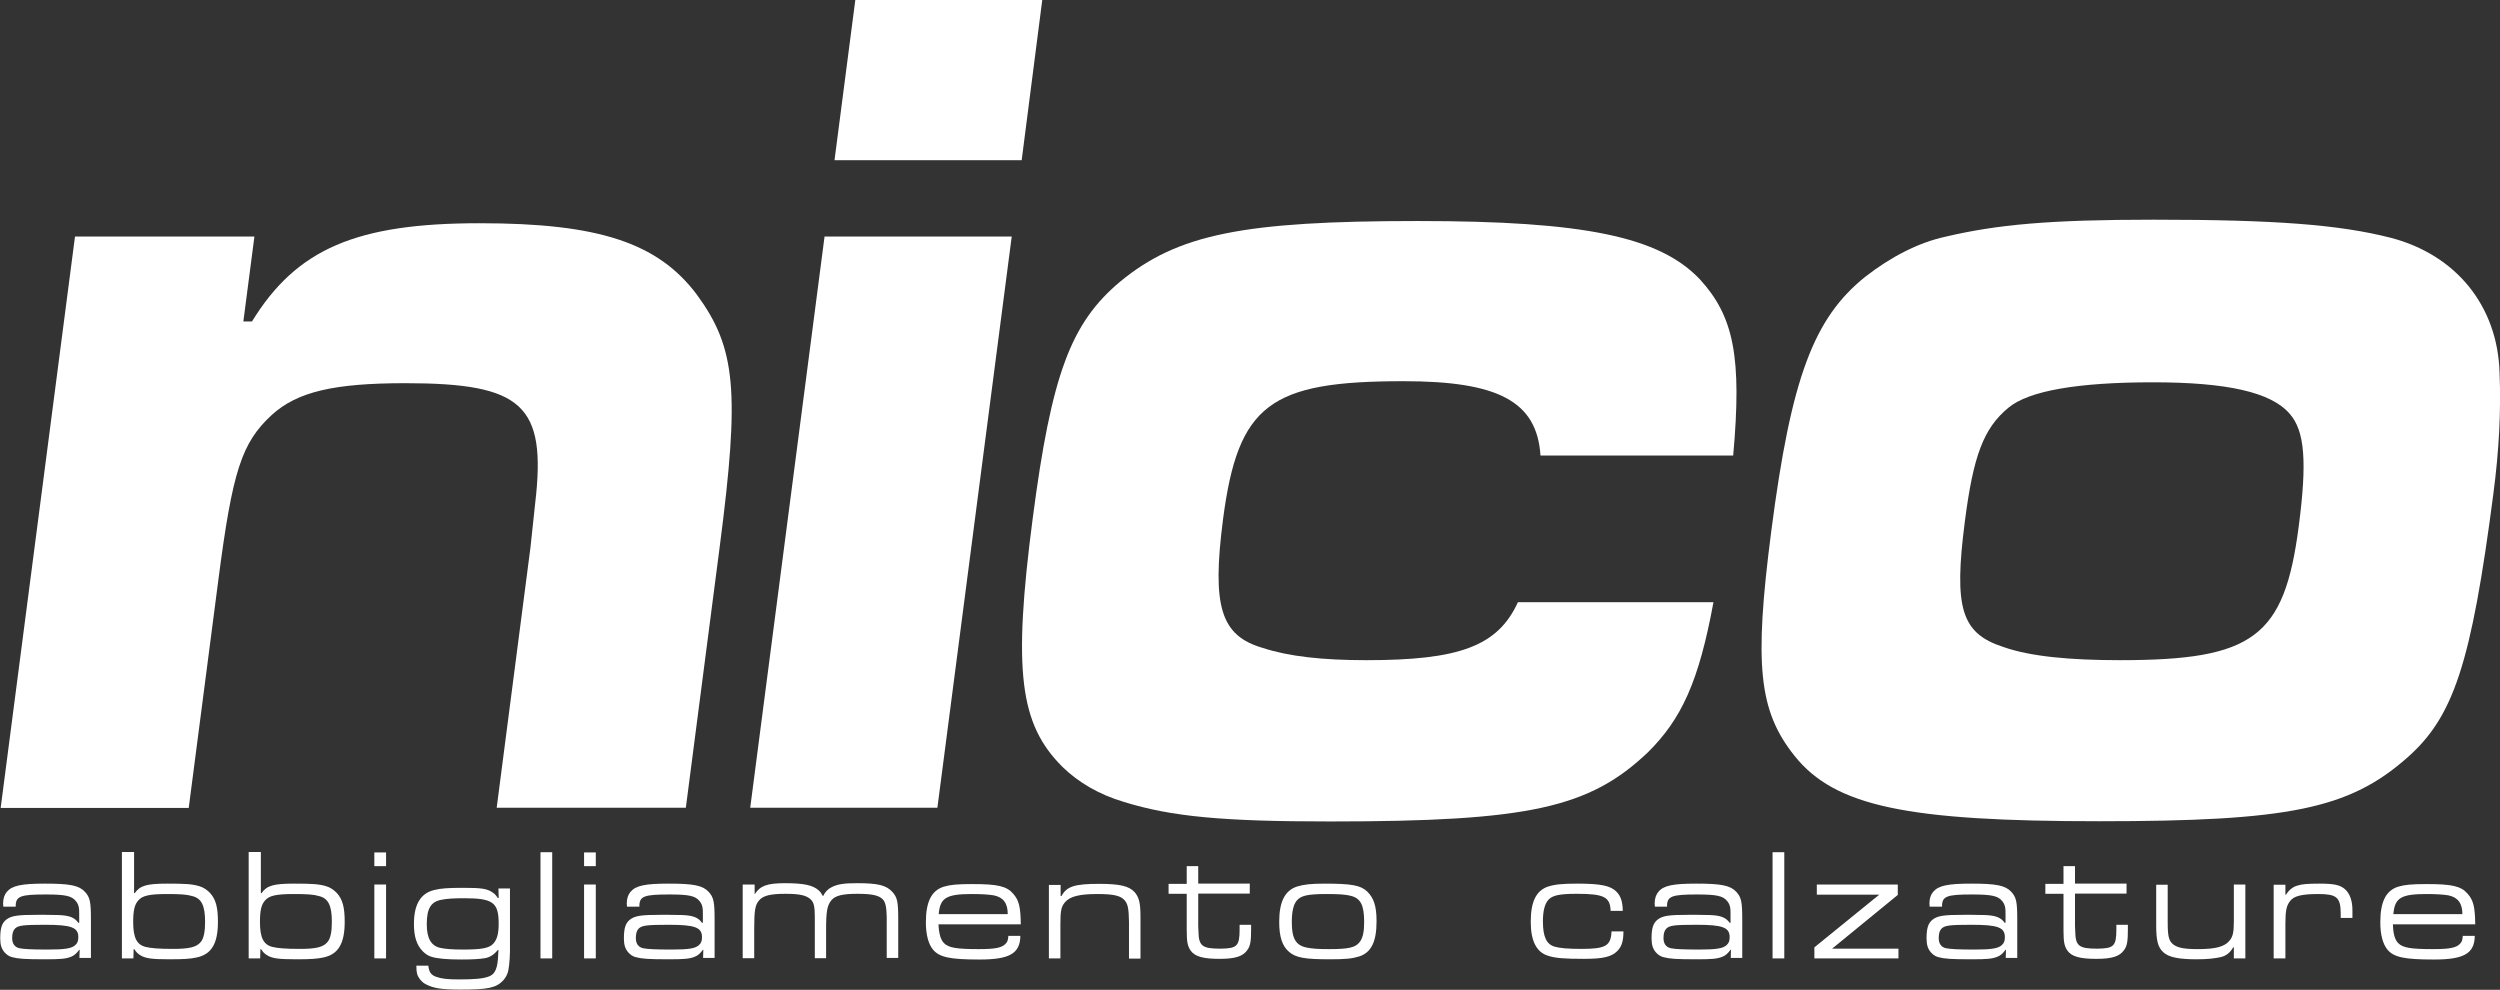 <?xml version="1.0" encoding="UTF-8"?>
<!-- Generator: $$$/GeneralStr/196=Adobe Illustrator 27.6.0, SVG Export Plug-In . SVG Version: 6.00 Build 0)  -->
<svg xmlns="http://www.w3.org/2000/svg" xmlns:xlink="http://www.w3.org/1999/xlink" version="1.1" id="Livello_1" x="0px" y="0px" viewBox="0 0 1130 447.4" style="enable-background:new 0 0 1130 447.4;" xml:space="preserve">
<rect x="0" y="0" width="1130" height="447.4" fill="#333333" stroke="none"/>
<style type="text/css">
	.st0{fill-rule:evenodd;clip-rule:evenodd;fill:#ffffff;}
	.st1{fill-rule:evenodd;clip-rule:evenodd;fill:#ffffff;}
</style>
<g>
	<path class="st0" d="M5.5,424c0-2,0.4-3.4,1.3-4.3c1.5-1.4,3.6-1.7,13.6-1.7c11.9,0,15,1.2,15,5.6c0,1.7-0.4,2.7-1.3,3.5   c-1.6,1.6-4.7,2.1-12.5,2.1c-7.2,0-10.8-0.2-12.8-0.6C6.6,428.1,5.5,426.5,5.5,424z M7.1,410.1v-0.5c0-4.5,2.1-5.3,13.5-5.3   c8.8,0,11.8,0.6,13.7,3c1.2,1.5,1.6,2.9,1.5,6.3v3.5h-0.4c-1.7-2.4-4-3.3-8.9-3.5l-6.2-0.1c-1.1,0-2.2,0-3.2,0   c-9.2,0-12,0.4-14.3,2.2c-1.9,1.5-2.7,3.8-2.7,8.4c0,3,0.6,4.8,2,6.4c0.9,1,1.9,1.7,3.2,2.1c3,0.8,5.8,1,15.3,1   c6.6,0,9.1-0.2,11.4-1.1c1.4-0.5,2.6-1.5,3.8-3.2H36l-0.1,3.7h5.2v-17.4c0-7.9-0.4-10-2.7-12.5c-2.7-2.9-6.8-3.7-18.1-3.7   c-10.7,0-14.8,0.9-17.2,3.7c-1.1,1.3-1.7,3.1-1.7,5.3c0,0.4,0.1,0.7,0.1,1.4H7.1z"></path>
	<path class="st0" d="M60.2,416.8c0-5.2,0.6-7.9,2.3-9.8c1.9-2.2,5-2.9,13.2-2.9c5.7,0,8.8,0.2,11.1,0.9c4.3,1,5.9,4.3,5.9,11.7   c0,4.4-0.6,7.4-1.9,9c-1.9,2.4-5.2,3.2-12.5,3.2c-6.4,0-10.1-0.3-12.5-0.9C61.8,427,60.2,423.8,60.2,416.8z M55.1,385.2v48h5.2   l0.1-4.2h0.3c0.9,1.4,1.4,1.9,2.6,2.7c2.4,1.5,5.2,1.9,13.3,1.9c6.7,0,9.2-0.2,12.2-0.8c6.8-1.4,9.7-6.3,9.7-16.1   c0-6.5-0.9-10.1-3.5-13c-1.4-1.5-3.2-2.7-5.1-3.2c-3.1-0.9-6.2-1.1-14.2-1.1c-9.5,0-12.4,0.9-14.8,4.3h-0.3v-18.6H55.1z"></path>
	<path class="st0" d="M117.5,416.8c0-5.2,0.6-7.9,2.3-9.8c1.9-2.2,5-2.9,13.2-2.9c5.7,0,8.8,0.2,11.1,0.9c4.3,1,5.9,4.3,5.9,11.7   c0,4.4-0.6,7.4-1.9,9c-1.9,2.4-5.2,3.2-12.5,3.2c-6.4,0-10.1-0.3-12.5-0.9C119.1,427,117.5,423.8,117.5,416.8z M112.4,385.2v48h5.2   l0.1-4.2h0.3c0.9,1.4,1.4,1.9,2.6,2.7c2.4,1.5,5.2,1.9,13.3,1.9c6.7,0,9.2-0.2,12.2-0.8c6.8-1.4,9.7-6.3,9.7-16.1   c0-6.5-0.9-10.1-3.5-13c-1.4-1.5-3.2-2.7-5.1-3.2c-3.1-0.9-6.2-1.1-14.2-1.1c-9.5,0-12.4,0.9-14.8,4.3h-0.3v-18.6H112.4z"></path>
	<path class="st0" d="M169.2,385.3v6.2h5.3v-6.2H169.2z M169.2,399.8v33.4h5.3v-33.4H169.2z"></path>
	<path class="st0" d="M192.9,417.8c0-7.1,1.8-10.2,6.6-11.1c2.4-0.5,5.7-0.7,10.3-0.7c13,0,15.6,1.9,15.6,11.5c0,4.5-0.7,7.1-2.4,9   c-1.9,2.1-5.3,2.7-13.8,2.7c-5,0-8.3-0.3-10.4-0.8C194.8,427.4,192.9,424,192.9,417.8z M225.3,401.6l0.1,4.3H225   c-0.8-1.2-1.2-1.7-2.2-2.4c-2.5-1.8-5-2.2-13.1-2.2c-7.1,0-10.3,0.2-13.5,1c-6.1,1.5-9.1,6.5-9.1,15.3c0,5.8,1.2,9.5,4,12.4   c1.1,1.1,2.4,2,3.7,2.4c2.7,0.9,7.2,1.3,13.8,1.3c4.8,0,8.3-0.2,10.6-0.6c2.2-0.4,4-1.5,5.8-3.7h0.3l-0.1,1.7   c-0.2,6.7-1.4,9.4-4.6,10.4c-2.5,0.9-6.6,1.2-13.1,1.2c-5.3,0-7.9-0.3-10.4-1.2c-2.3-0.8-3.2-2.2-3.5-5h-5.4v0.3   c0,2.8,0.3,4,1.5,5.7c0.8,1,1.7,1.9,2.8,2.4c3.4,1.8,7.1,2.4,15.7,2.4c12.5,0,16-0.8,19.2-4.1c1.2-1.3,2.1-3,2.4-4.8   c0.5-2.7,0.8-7,0.7-11.9v-24.9H225.3z"></path>
	<rect x="244.3" y="385.2" class="st0" width="5.3" height="48"></rect>
	<path class="st0" d="M264,385.3v6.2h5.3v-6.2H264z M264,399.8v33.4h5.3v-33.4H264z"></path>
	<path class="st0" d="M287.4,424c0-2,0.4-3.4,1.3-4.3c1.5-1.4,3.6-1.7,13.6-1.7c11.9,0,15,1.2,15,5.6c0,1.7-0.4,2.7-1.3,3.5   c-1.6,1.6-4.7,2.1-12.5,2.1c-7.2,0-10.8-0.2-12.8-0.6C288.5,428.1,287.4,426.5,287.4,424z M289,410.1v-0.5c0-4.5,2.1-5.3,13.5-5.3   c8.8,0,11.8,0.6,13.7,3c1.2,1.5,1.6,2.9,1.5,6.3v3.5h-0.4c-1.7-2.4-4-3.3-8.9-3.5l-6.2-0.1c-1.1,0-2.2,0-3.2,0   c-9.2,0-12,0.4-14.3,2.2c-1.9,1.5-2.7,3.8-2.7,8.4c0,3,0.6,4.8,2,6.4c0.9,1,1.9,1.7,3.2,2.1c3,0.8,5.8,1,15.3,1   c6.6,0,9.1-0.2,11.4-1.1c1.4-0.5,2.6-1.5,3.8-3.2h0.2l-0.1,3.7h5.2v-17.4c0-7.9-0.4-10-2.7-12.5c-2.7-2.9-6.8-3.7-18.1-3.7   c-10.7,0-14.8,0.9-17.2,3.7c-1.1,1.3-1.7,3.1-1.7,5.3c0,0.4,0.1,0.7,0.1,1.4H289z"></path>
	<path class="st0" d="M335.7,399.8v33.3h5.2V420c0-8.4,0.4-11,2.2-13c1.8-2.2,5.2-3,12-3c6.3,0,9.4,0.7,11.3,2.5   c1.4,1.3,1.9,3.1,1.9,7.9v18.7h5.1V420c0-8.1,0.5-10.8,2.4-13.1c1.8-2.1,5-2.9,11.7-2.9c6.3,0,9.6,0.6,11.4,2.4   c1.3,1.2,1.8,3.5,1.9,7.9v18.7h5.2v-17.5c0-7.9-0.4-9.8-2.6-12.3c-2.8-3.1-6.6-4-16-4c-5.8,0-8.6,0.4-11.3,1.7   c-1.9,0.9-3.1,2.2-4.1,4.2c-0.8-1.4-1.2-2-2-2.7c-2.6-2.3-6.7-3.2-15.2-3.2c-8.1,0-11.2,1.2-13.6,4.9h-0.1v-4.3H335.7z"></path>
	<path class="st0" d="M455.5,413.2h-31.2c0.6-7.4,3.5-9.1,15-9.1c4,0,7.6,0.2,9.9,0.6C453.5,405.6,455.5,408.2,455.5,413.2z    M455.8,422.9c-0.2,2.2-0.4,2.7-1.2,3.6c-1.7,1.9-4.7,2.5-12.2,2.5c-10.1,0-13.6-0.6-15.7-2.7c-1.5-1.5-2.3-4.2-2.5-8.5h37.2   c-0.1-7.9-0.8-10.8-3.4-13.8c-3-3.5-7.1-4.4-18.6-4.4c-6.8,0-9.9,0.3-12.9,1.2c-5.5,1.8-8,6.8-8,16.1c0,5.5,1.1,9.7,3.2,12.3   c2.9,3.5,7.7,4.5,21.1,4.5c13.5,0,18.3-2.7,18.4-10.7H455.8z"></path>
	<path class="st0" d="M474.1,399.9v33.3h5.2v-15.4c0-6.3,0.4-7.9,2-9.9c2.2-2.7,6.5-3.8,14.7-3.8c7.3,0,10.5,0.7,12.4,2.9   c1.4,1.7,1.8,3.7,1.9,9.7v16.6h5.2v-18.8c0-6.3-0.6-8.9-2.7-11.3c-2.5-2.7-6.6-3.7-16.1-3.7c-11,0-14.6,1.2-16.9,5.5h-0.4v-5H474.1   z"></path>
	<path class="st0" d="M536.4,391.5v8h-8.2v4.5h8.2v16.5c0,5.3,0.4,7.2,1.8,9.2c1.9,2.7,5.8,3.7,13,3.7c7.1,0,10.6-1.1,12.6-4   c1.4-1.9,1.7-4.1,1.7-9.3V418h-5.2v2.1c0,7.6-1.2,8.6-8.6,8.7c-8.4,0-9.9-1.2-10-8l-0.1-2.2v-14.7h23.3v-4.5h-23.3v-7.9H536.4z"></path>
	<path class="st0" d="M583.9,416.9c0-4.9,0.7-7.9,2.2-9.8c1.9-2.3,5-3,13.5-3c5.5,0,8.6,0.2,10.9,0.8c4.5,1.1,6.1,4.2,6.1,11.8   c0,4.6-0.6,7.3-2.1,9.2c-1.9,2.4-5,3.1-13.7,3.1c-5.3,0-7.7-0.2-10.2-0.7C585.7,427.3,583.9,424.2,583.9,416.9z M578.2,416.7   c0,6.8,1.4,10.9,4.4,13.5c3.1,2.7,7.2,3.4,18.5,3.4c7.2,0,10-0.3,13.3-1.3c5.4-1.8,7.8-6.6,7.8-15.9c0-6.8-1.2-10.5-4.3-13.5   c-2.9-2.7-6.8-3.5-19.1-3.5c-6.6,0-9.4,0.4-12.5,1.3C580.8,402.5,578.2,407.5,578.2,416.7z"></path>
	<path class="st0" d="M728.4,421.1c-0.3,6.4-2.6,7.8-13.5,7.8c-6.2,0-9.6-0.3-12.2-1c-3.7-1.1-5.3-4.5-5.3-11.4   c0-4.7,0.8-7.9,2.4-9.7c1.8-2.1,5.1-2.8,12.9-2.8c12.3,0,15.1,1.4,15.3,7.7h5.5c-0.1-4.3-0.9-6.6-2.8-8.6   c-2.7-2.8-7.2-3.7-17.9-3.7c-7,0-10.2,0.4-13.3,1.4c-5.2,1.9-7.6,6.8-7.6,15.9c0,8.6,2.6,13.7,7.8,15.3c3.3,1.1,7.5,1.4,16.3,1.4   c8.7,0,12.4-0.9,15.1-3.6c1.9-2,2.7-4.4,2.7-8.8H728.4z"></path>
	<path class="st0" d="M751.9,424c0-2,0.4-3.4,1.3-4.3c1.5-1.4,3.6-1.7,13.6-1.7c11.9,0,15,1.2,15,5.6c0,1.7-0.4,2.7-1.3,3.5   c-1.6,1.6-4.7,2.1-12.5,2.1c-7.2,0-10.8-0.2-12.8-0.6C753,428.1,751.9,426.5,751.9,424z M753.5,410.1v-0.5c0-4.5,2.1-5.3,13.5-5.3   c8.8,0,11.8,0.6,13.7,3c1.2,1.5,1.6,2.9,1.5,6.3v3.5h-0.4c-1.7-2.4-4-3.3-8.9-3.5l-6.2-0.1c-1.1,0-2.2,0-3.2,0   c-9.2,0-12,0.4-14.3,2.2c-1.9,1.5-2.7,3.8-2.7,8.4c0,3,0.6,4.8,2,6.4c0.9,1,1.9,1.7,3.2,2.1c3,0.8,5.8,1,15.3,1   c6.6,0,9.1-0.2,11.4-1.1c1.4-0.5,2.6-1.5,3.8-3.2h0.2l-0.1,3.7h5.2v-17.4c0-7.9-0.4-10-2.7-12.5c-2.7-2.9-6.8-3.7-18.1-3.7   c-10.7,0-14.8,0.9-17.1,3.7c-1.1,1.3-1.7,3.1-1.7,5.3c0,0.4,0.1,0.7,0.1,1.4H753.5z"></path>
	<rect x="801.2" y="385.2" class="st0" width="5.3" height="48"></rect>
	<polygon class="st0" points="821.2,399.8 821.2,404.4 849.4,404.4 820.1,428.2 820.1,433.2 858.1,433.2 858.1,428.8 828.1,428.8    857.8,404.5 857.8,399.8  "></polygon>
	<path class="st0" d="M876.3,424c0-2,0.4-3.4,1.3-4.3c1.5-1.4,3.6-1.7,13.6-1.7c11.9,0,15,1.2,15,5.6c0,1.7-0.4,2.7-1.3,3.5   c-1.6,1.6-4.7,2.1-12.5,2.1c-7.2,0-10.8-0.2-12.8-0.6C877.4,428.1,876.3,426.5,876.3,424z M877.8,410.1v-0.5   c0-4.5,2.1-5.3,13.5-5.3c8.8,0,11.8,0.6,13.7,3c1.2,1.5,1.6,2.9,1.5,6.3v3.5h-0.4c-1.7-2.4-4-3.3-8.9-3.5l-6.2-0.1   c-1.1,0-2.2,0-3.2,0c-9.2,0-12,0.4-14.3,2.2c-1.9,1.5-2.7,3.8-2.7,8.4c0,3,0.6,4.8,2,6.4c0.9,1,1.9,1.7,3.2,2.1c3,0.8,5.8,1,15.3,1   c6.6,0,9.1-0.2,11.4-1.1c1.4-0.5,2.6-1.5,3.8-3.2h0.2l-0.1,3.7h5.2v-17.4c0-7.9-0.4-10-2.7-12.5c-2.7-2.9-6.8-3.7-18.1-3.7   c-10.7,0-14.8,0.9-17.2,3.7c-1.1,1.3-1.7,3.1-1.7,5.3c0,0.4,0.1,0.7,0.1,1.4H877.8z"></path>
	<path class="st0" d="M932.7,391.5v8h-8.2v4.5h8.2v16.5c0,5.3,0.4,7.2,1.8,9.2c1.9,2.7,5.8,3.7,13,3.7c7.1,0,10.6-1.1,12.6-4   c1.4-1.9,1.7-4.1,1.7-9.3V418h-5.2v2.1c0,7.6-1.2,8.6-8.6,8.7c-8.4,0-9.9-1.2-10-8l-0.1-2.2v-14.7h23.3v-4.5h-23.3v-7.9H932.7z"></path>
	<path class="st0" d="M974.6,399.7v18.6c0,6.9,0.8,9.9,3.2,12.1c2.5,2.3,7,3.2,15.1,3.2c4.9,0,8.3-0.4,10.9-1   c2.5-0.6,4.1-1.9,5.6-4.4h0.3v5h5.2v-33.4h-5.2v16.6c0,4.8-0.4,6.9-1.9,8.7c-2.2,2.8-6.3,3.9-14.4,3.9c-6.2,0-9.2-0.6-11.2-2.2   c-1.9-1.6-2.4-3.7-2.4-9.9v-17H974.6z"></path>
	<path class="st0" d="M1027.7,399.9v33.3h5.3v-15.3c0-6.1,0.4-8.4,2.1-10.6c1.7-2.3,5.2-3.2,12.8-3.2c8.2,0,10,1.5,10.1,8.4v2.4h5.3   v-3.5c0-4.3-1.2-7.6-3.4-9.5c-2.2-1.9-4.9-2.5-11.4-2.5c-5.4,0-8,0.2-10.1,0.9c-2.2,0.6-4,2.2-5.1,4.1h-0.3v-4.5H1027.7z"></path>
	<path class="st0" d="M1113,413.2h-31.2c0.6-7.4,3.5-9.1,15-9.1c4,0,7.6,0.2,9.9,0.6C1110.9,405.6,1113,408.2,1113,413.2z    M1113.2,422.9c-0.2,2.2-0.4,2.7-1.2,3.6c-1.7,1.9-4.7,2.5-12.3,2.5c-10.1,0-13.6-0.6-15.7-2.7c-1.5-1.5-2.3-4.2-2.4-8.5h37.2   c-0.1-7.9-0.8-10.8-3.4-13.8c-3-3.5-7.1-4.4-18.6-4.4c-6.8,0-9.9,0.3-12.9,1.2c-5.5,1.8-8,6.8-8,16.1c0,5.5,1.1,9.7,3.2,12.3   c2.9,3.5,7.7,4.5,21.1,4.5c13.5,0,18.3-2.7,18.4-10.7H1113.2z"></path>
</g>
<g>
	<path class="st1" d="M33.9,106.9L0.3,365.2h85l13.4-103.1c6.4-49.3,10.5-62,24.2-74.6c11.5-10.4,27.9-14.3,60.3-14.3   c53.1,0,63.9,9.9,58.7,54.3l-2.1,19.7l-15.3,117.9H310l15.3-117.9c9.2-70.7,7.3-89.9-10.3-114c-17.7-23.6-44.6-32.3-98.2-32.3   c-55.6,0-82.7,11.5-102.9,44.4h-3.9l5-38.4H33.9z"></path>
	<path class="st1" d="M386.6,0l-9.4,72.4h84.6L471.1,0H386.6z M372.7,106.9l-33.6,258.2h84.6l33.6-258.2H372.7z"></path>
	<path class="st1" d="M774.5,272.1c-6.6,35.9-14.4,52.8-29.6,67.9c-26.5,25.2-53.8,31.3-143.7,31.3c-48.8,0-71.7-2.2-93.1-8.8   c-11.2-3.3-20.6-8.8-27.9-15.9c-19.2-19.2-22.5-42.8-13.4-112.4c8.5-65.2,17.3-88.3,39.5-106.9c26-21.4,55.3-27.4,134.5-27.4   c75.4,0,109.2,7.1,127.5,26.3c15.4,16.8,19.1,35.2,15.1,79.7h-87.1c-1.6-24.6-19.3-33.6-61.9-33.6c-60.4,0-74.8,10.4-81.6,62.5   c-5.1,39.5-1,52.6,18.1,58.1c11.6,3.8,26.8,5.5,46.6,5.5c41.7,0,59.4-6.1,68.6-26.2H774.5z"></path>
	<path class="st1" d="M888.1,235.8c3.8-29.6,8.4-42.2,19.7-51.5c9.2-7.7,31.5-11.5,65.3-11.5c33.3,0,53.5,4.4,61.9,14.3   c6.7,7.7,7.9,21.4,4,51c-6.5,49.9-20.4,60.3-80.8,60.3c-22.2,0-40.4-1.6-52.8-6C886.4,286.2,883.1,274.7,888.1,235.8z M800.6,240.2   c-7.8,60.3-5.7,81.1,10.5,101.4c18.3,23,51.2,29.6,137.7,29.6c85.5,0,112.8-5.5,139-28.5c21.3-18.6,29.2-42.8,39.2-119.5   c2.6-19.7,3.5-37.8,2.8-54.8c-0.9-30.2-19.7-53.2-49.1-60.9c-23.4-6-52.6-8.2-107.2-8.2c-47.3,0-70.8,2.2-94.2,7.7   c-12.4,2.7-24.9,9.3-36.2,18.1C819.9,143.7,809.6,170.5,800.6,240.2z"></path>
</g>
</svg>
